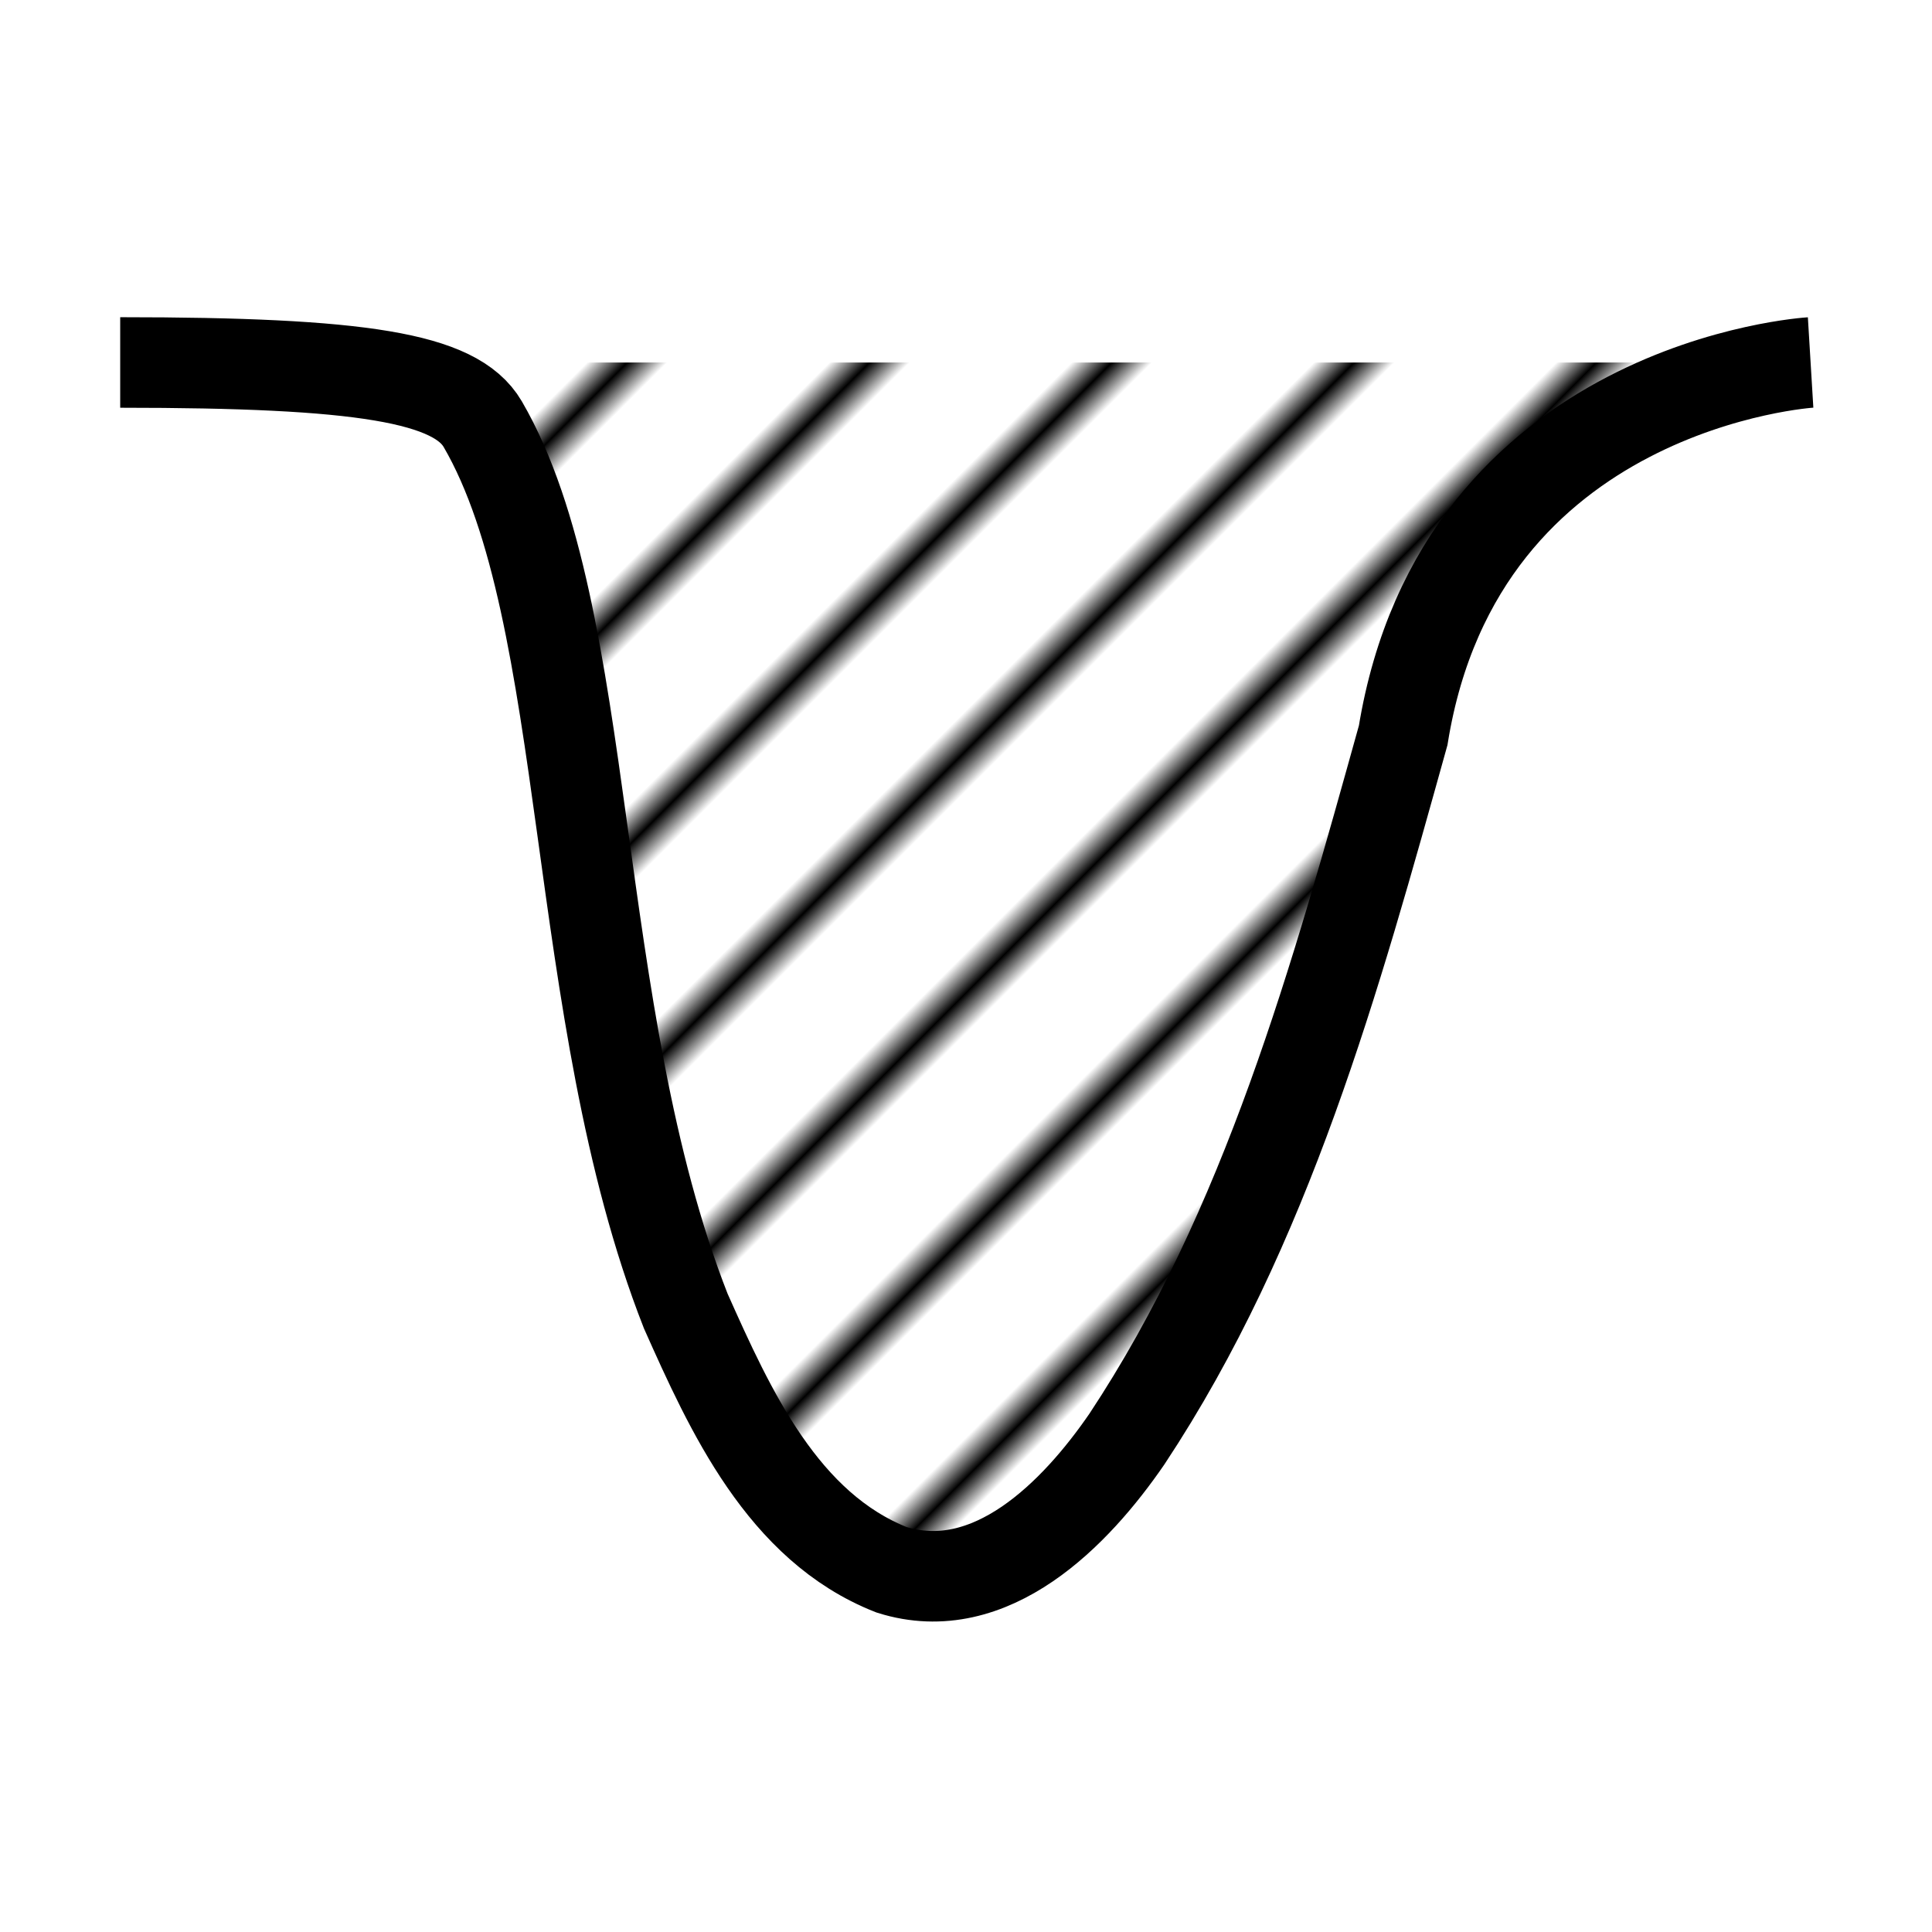 <?xml version="1.0" encoding="UTF-8" standalone="no"?>
<!-- Created with Inkscape (http://www.inkscape.org/) -->

<svg
   width="128"
   height="128"
   viewBox="0 0 33.867 33.867"
   version="1.1"
   id="svg5"
   inkscape:version="1.4 (e7c3feb100, 2024-10-09)"
   sodipodi:docname="PPT.svg"
   xmlns:inkscape="http://www.inkscape.org/namespaces/inkscape"
   xmlns:sodipodi="http://sodipodi.sourceforge.net/DTD/sodipodi-0.dtd"
   xmlns:xlink="http://www.w3.org/1999/xlink"
   xmlns="http://www.w3.org/2000/svg"
   xmlns:svg="http://www.w3.org/2000/svg"
   xmlns:rdf="http://www.w3.org/1999/02/22-rdf-syntax-ns#"
   xmlns:cc="http://creativecommons.org/ns#"
   xmlns:dc="http://purl.org/dc/elements/1.1/">
  <sodipodi:namedview
     id="namedview7"
     pagecolor="#ffffff"
     bordercolor="#999999"
     borderopacity="1"
     inkscape:showpageshadow="0"
     inkscape:pageopacity="0"
     inkscape:pagecheckerboard="0"
     inkscape:deskcolor="#d1d1d1"
     inkscape:document-units="mm"
     showgrid="true"
     inkscape:zoom="4.484375"
     inkscape:cx="64"
     inkscape:cy="63.888502"
     inkscape:window-width="1920"
     inkscape:window-height="997"
     inkscape:window-x="0"
     inkscape:window-y="0"
     inkscape:window-maximized="1"
     inkscape:current-layer="layer1">
    <inkscape:grid
       id="grid2"
       units="px"
       originx="0"
       originy="0"
       spacingx="0.265"
       spacingy="0.265"
       empcolor="#3f3fff"
       empopacity="0.251"
       color="#3f3fff"
       opacity="0.125"
       empspacing="8"
       enabled="true"
       visible="true" />
  </sodipodi:namedview>
  <defs
     id="defs2">
    <pattern
       inkscape:collect="always"
       xlink:href="#Strips1_5"
       preserveAspectRatio="xMidYMid"
       id="pattern3"
       patternTransform="matrix(0.354,0.354,-0.354,0.354,0,0)"
       x="0"
       y="0" />
    <pattern
       inkscape:collect="always"
       patternUnits="userSpaceOnUse"
       width="6"
       height="1"
       patternTransform="translate(0,0) scale(2,2)"
       preserveAspectRatio="xMidYMid"
       id="Strips1_5"
       style="fill:#000000"
       inkscape:stockid="Stripes 06 (1:5)"
       inkscape:isstock="true"
       inkscape:label="Rayures 1:5">
      <rect
   style="stroke:none"
   x="0"
   y="-0.5"
   width="1"
   height="2"
   id="rect164" />

    </pattern>
    <marker
       style="overflow:visible"
       id="marker6"
       refX="0"
       refY="0"
       orient="auto-start-reverse"
       inkscape:stockid="Triangle arrow"
       markerWidth="0.7"
       markerHeight="0.7"
       viewBox="0 0 1 1"
       inkscape:isstock="true"
       inkscape:collect="always"
       preserveAspectRatio="xMidYMid">
      <path
         transform="scale(0.5)"
         style="fill:context-stroke;fill-rule:evenodd;stroke:context-stroke;stroke-width:1pt"
         d="M 5.77,0 -2.88,5 V -5 Z"
         id="path6" />
    </marker>
    <marker
       style="overflow:visible"
       id="marker5"
       refX="0"
       refY="0"
       orient="auto-start-reverse"
       inkscape:stockid="Triangle arrow"
       markerWidth="0.7"
       markerHeight="0.7"
       viewBox="0 0 1 1"
       inkscape:isstock="true"
       inkscape:collect="always"
       preserveAspectRatio="xMidYMid">
      <path
         transform="scale(0.5)"
         style="fill:context-stroke;fill-rule:evenodd;stroke:context-stroke;stroke-width:1pt"
         d="M 5.77,0 -2.88,5 V -5 Z"
         id="path5" />
    </marker>
    <symbol
       id="g6">
      <title
         id="title6">Δ P occ</title>
      <path
         style="font-variation-settings:normal;fill:none;fill-opacity:1;stroke:#000000;stroke-width:0.794;stroke-linecap:butt;stroke-linejoin:miter;stroke-miterlimit:4;stroke-dasharray:none;stroke-dashoffset:0;stroke-opacity:1;marker-start:url(#marker5);marker-end:url(#marker6);stop-color:#000000"
         d="M 4.233,8.467 V 23.283"
         id="path2"
         sodipodi:nodetypes="cc" />
      <path
         style="font-variation-settings:normal;fill:none;fill-opacity:1;stroke:#000000;stroke-width:1.058;stroke-linecap:butt;stroke-linejoin:miter;stroke-miterlimit:4;stroke-dasharray:none;stroke-dashoffset:0;stroke-opacity:1;stop-color:#000000"
         d="m 2.117,4.233 c 4.233,0 5.171,0.149 5.647,0.966 1.95,3.348 1.502,10.307 3.559,15.547 0.78,1.75 1.704,3.786 3.606,4.535 1.742,0.549 3.234,-0.99 4.127,-2.291 2.46,-3.716 3.659,-8.088 4.843,-12.336 1,-6.164 7.85,-6.421 7.85,-6.421"
         id="path3"
         sodipodi:nodetypes="csccccc" />
    </symbol>
    <symbol
       id="g8">
      <title
         id="title8">Indice P mus</title>
      <path
         style="font-variation-settings:normal;fill:none;fill-opacity:1;stroke:#000000;stroke-width:0.529;stroke-linecap:butt;stroke-linejoin:miter;stroke-miterlimit:4;stroke-dasharray:none;stroke-dashoffset:0;stroke-opacity:1;marker-start:url(#marker5);marker-end:url(#marker6);stop-color:#000000"
         d="M 4.233,6.35 V 10.583"
         id="path7"
         sodipodi:nodetypes="cc" />
      <path
         style="font-variation-settings:normal;fill:none;fill-opacity:1;stroke:#000000;stroke-width:1.058;stroke-linecap:butt;stroke-linejoin:miter;stroke-miterlimit:4;stroke-dasharray:none;stroke-dashoffset:0;stroke-opacity:1;stop-color:#000000"
         d="m 2.117,29.63 6.35,0.004 2.117,-16.933 h 8.467 c 2.754,0 3.491,-6.35 12.7,-6.35"
         id="path8"
         sodipodi:nodetypes="ccccc" />
    </symbol>
  </defs>
  <g
     inkscape:label="Calque 1"
     inkscape:groupmode="layer"
     id="layer1">
    <path
       style="font-variation-settings:normal;fill:url(#pattern3);fill-opacity:1;stroke:#000000;stroke-width:1.587;stroke-linecap:butt;stroke-linejoin:miter;stroke-miterlimit:4;stroke-dasharray:none;stroke-dashoffset:0;stroke-opacity:1;stop-color:#000000"
       d="m 2.107,6.354 c 4.233,0 5.879,0.264 6.355,1.081 1.95,3.348 1.502,10.307 3.559,15.547 0.78,1.75 1.704,3.786 3.606,4.535 1.742,0.549 3.234,-0.99 4.127,-2.291 2.46,-3.716 3.659,-8.088 4.843,-12.336 1,-6.164 7.142,-6.536 7.142,-6.536"
       id="path4"
       sodipodi:nodetypes="csccccc" />
  </g>
</svg>
